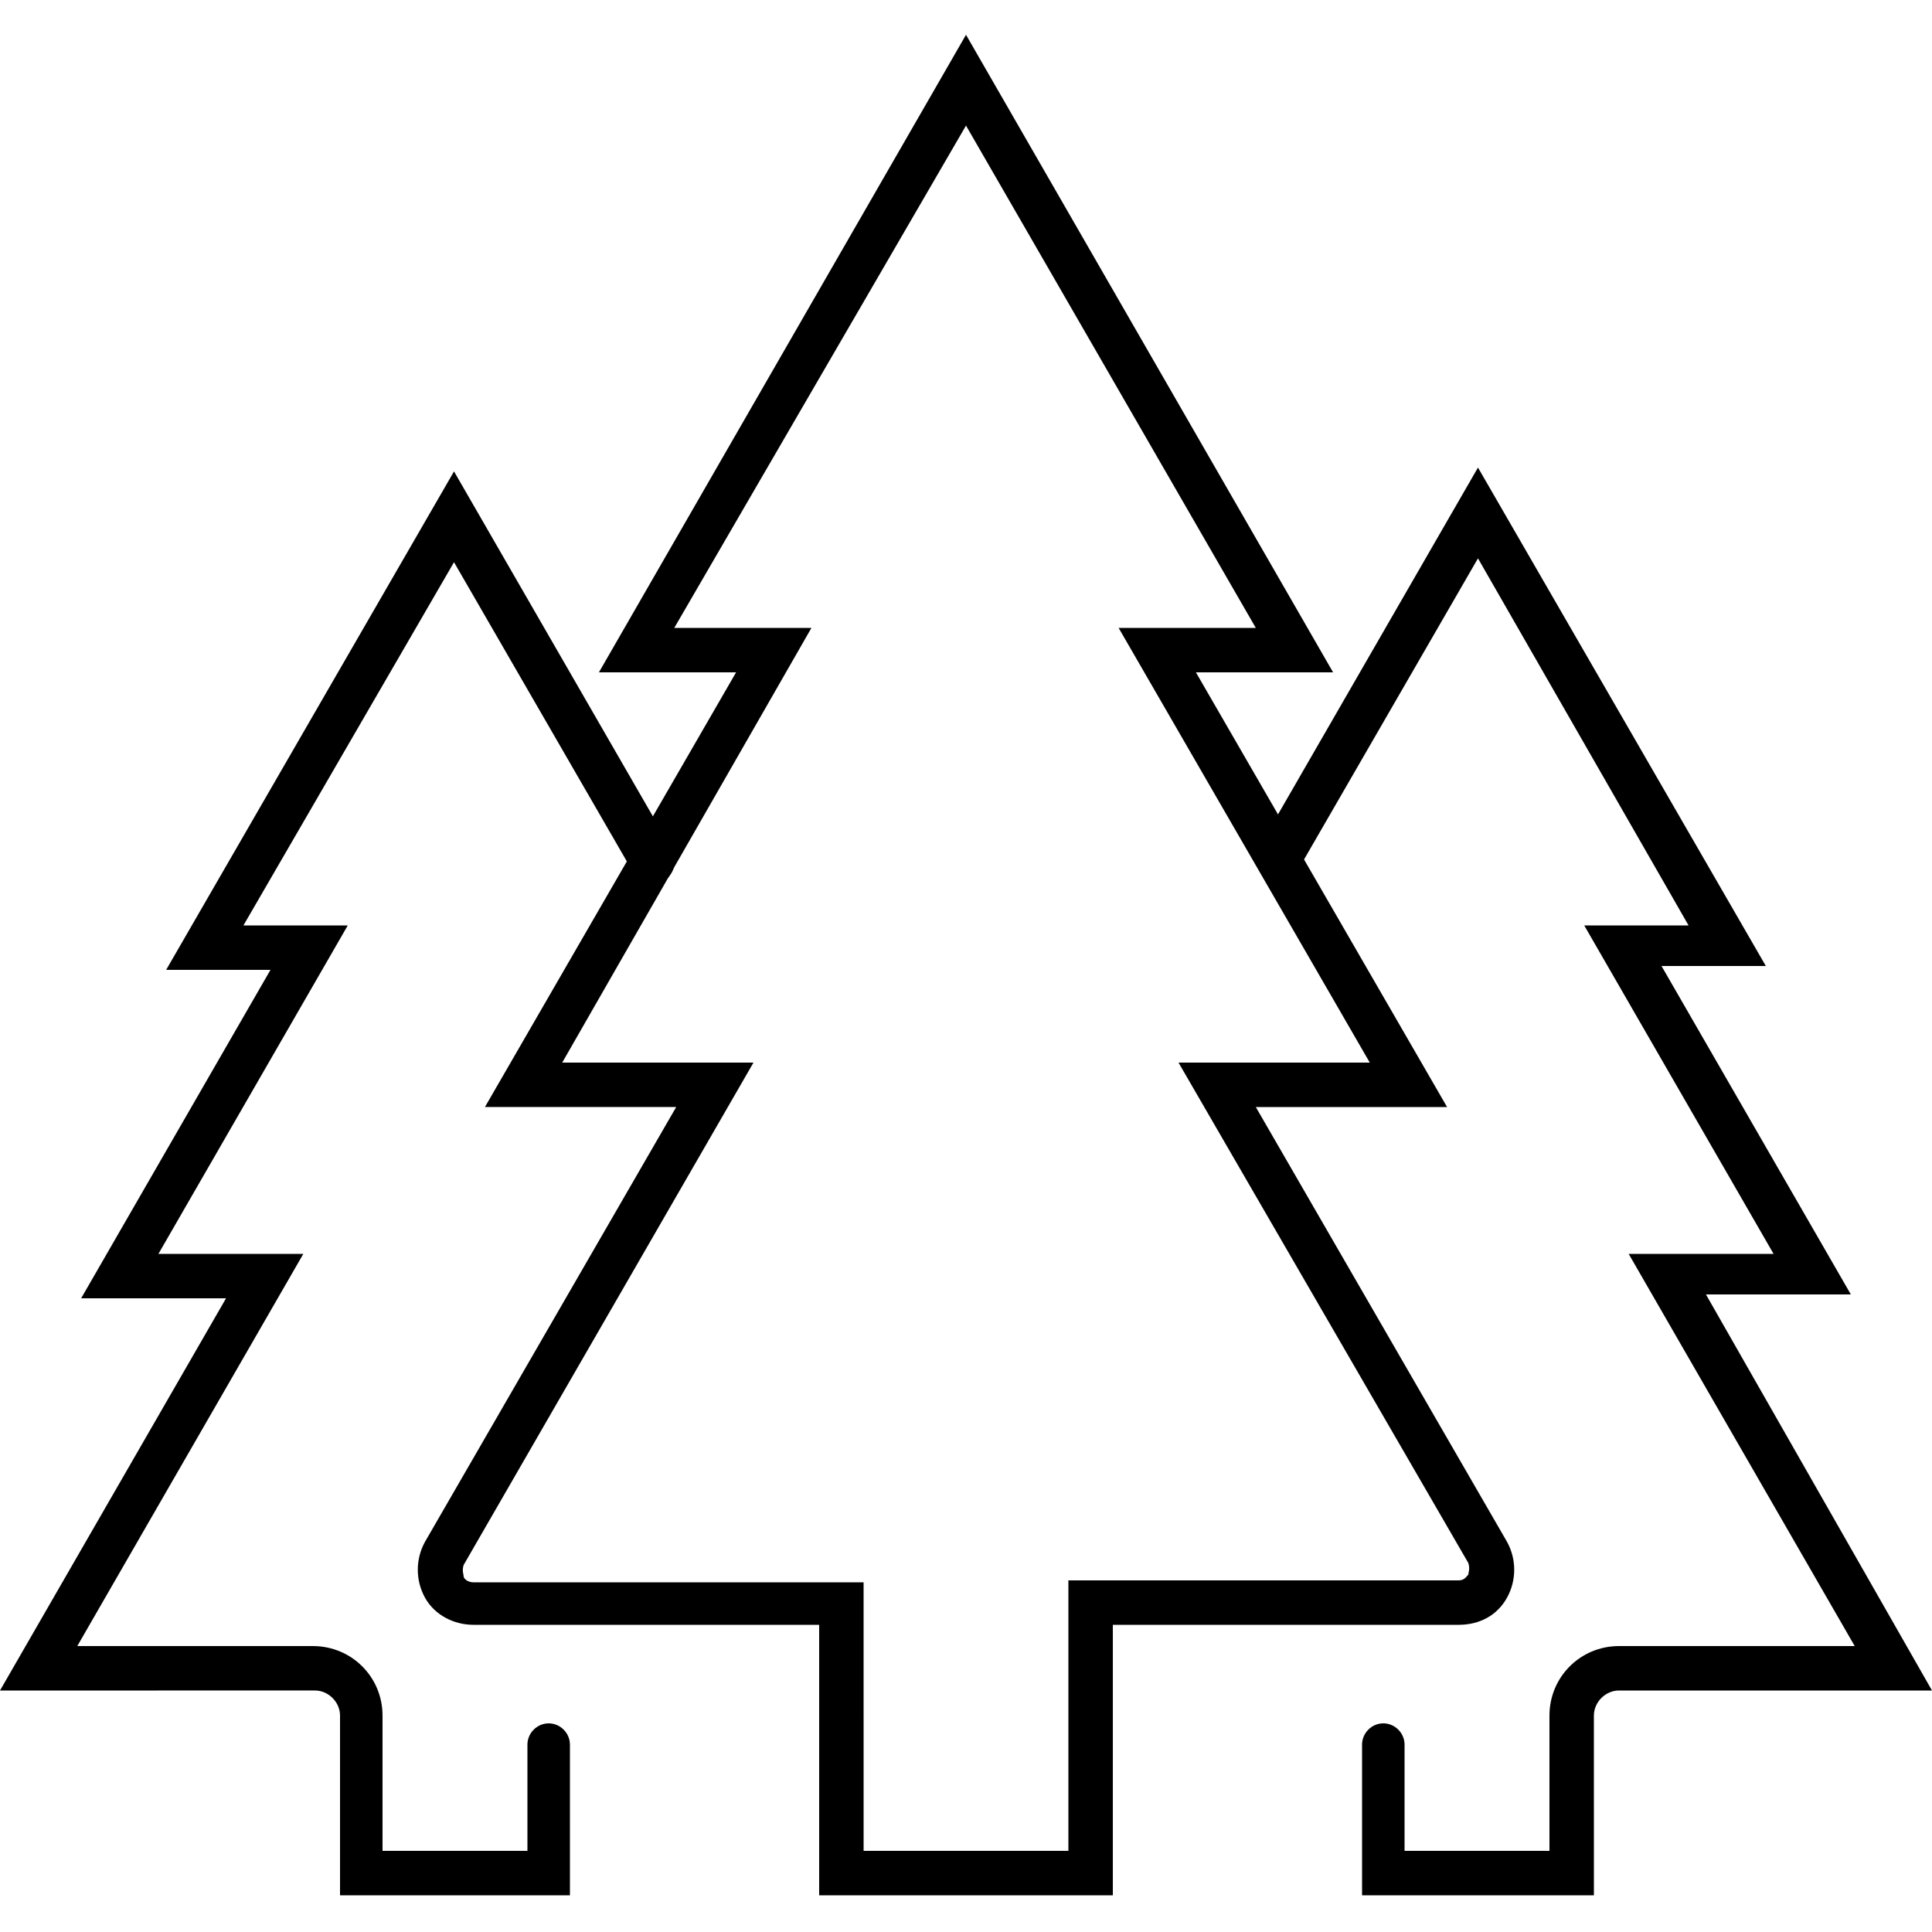 <?xml version="1.0" encoding="UTF-8"?>
<svg width="1200pt" height="1200pt" version="1.1" viewBox="0 0 1200 1200" xmlns="http://www.w3.org/2000/svg">
 <g>
  <path d="m691.2 1177.2h-182.4v-168h-214.8c-12 0-24-6-30-16.801-6-10.801-6-24 0-34.801l156-270h-118.8l156-270-85.199 0.004 228-396 228 396h-85.199l156 270h-118.8l156 270c6 10.801 6 24 0 34.801-6 10.801-16.801 16.801-30 16.801l-214.8-0.004zm-154.8-27.598h127.2v-168h242.4c3.602 0 4.801-2.398 6-3.602 0-1.199 1.199-3.602 0-7.199l-180-310.8h118.8l-156-270h85.199l-180-312-181.2 312h85.199l-154.8 270h118.8l-180 312c-1.199 3.602 0 6 0 7.199s2.398 3.602 6 3.602h242.4z"/>
  <path d="m355.2 1177.2h-144v-111.6c0-8.398-7.199-15.602-15.602-15.602l-195.6 0.004 140.4-243.6h-90l117.6-204h-64.801l178.8-309.6 135.6 235.2c3.602 6 1.199 14.398-4.801 19.199-6 3.602-14.398 1.199-19.199-4.801l-111.6-193.2-130.8 225.61h64.801l-117.6 204h90l-140.4 243.6h146.4c24 0 43.199 19.199 43.199 43.199v84h90v-66c0-7.199 6-13.199 13.199-13.199s13.199 6 13.199 13.199l0.004 93.602z"/>
  <path d="m990 1177.2h-144v-93.602c0-7.199 6-13.199 13.199-13.199s13.199 6 13.199 13.199v66h90v-84c0-24 19.199-43.199 43.199-43.199h146.4l-140.4-243.6h90l-117.6-204h64.801l-130.8-228-111.6 193.2c-3.602 6-12 8.398-19.199 4.801-6-3.602-8.398-12-4.801-19.199l135.6-235.2 178.8 309.6-64.801-0.004 117.6 204h-90l140.4 246h-194.4c-8.398 0-15.602 7.199-15.602 15.602z"/>
 </g>
</svg>
